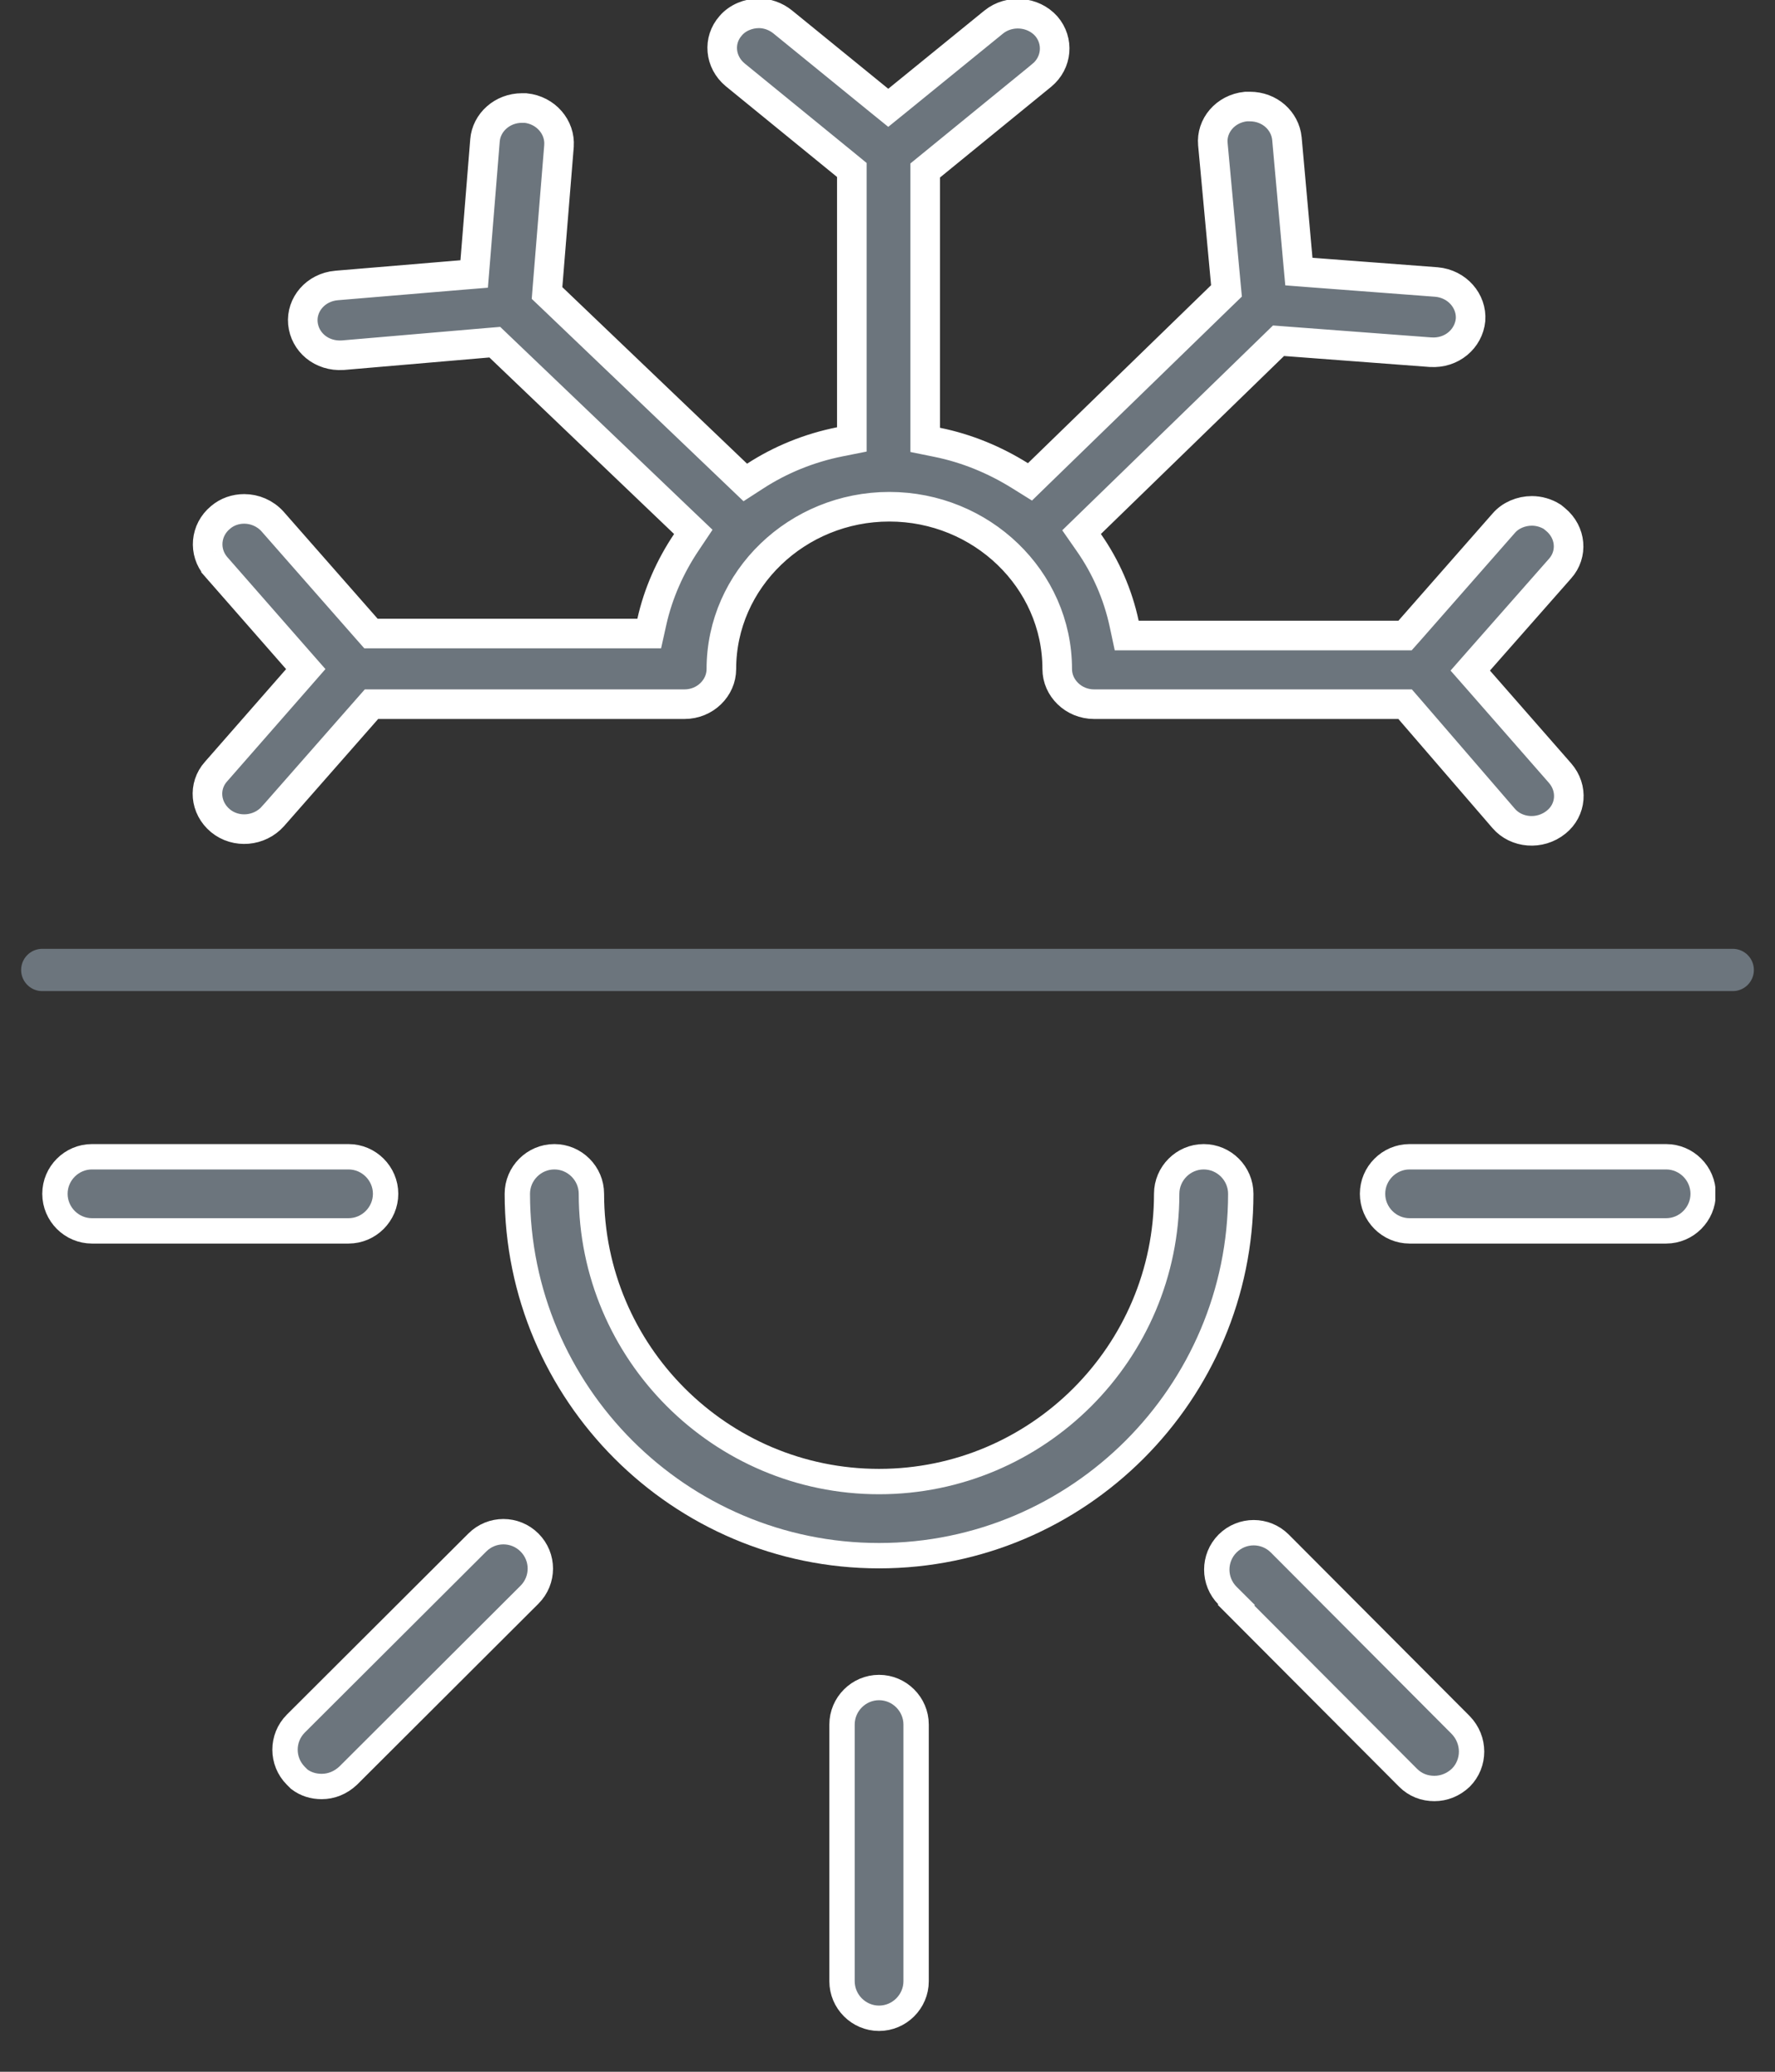 <svg width="42" height="49" viewBox="0 0 42 49" fill="none" xmlns="http://www.w3.org/2000/svg">
<rect x="0" y="0" width="42" height="49" fill="#333333" stroke="none"/>
<g clip-path="url(#clip0_894_19609)">
<path d="M29.359 28.235C29.359 32.952 25.517 36.794 20.8 36.794C16.083 36.794 12.241 32.952 12.241 28.235C12.241 27.754 12.636 27.359 13.118 27.359C13.599 27.359 13.994 27.754 13.994 28.235C13.994 31.989 17.046 35.041 20.8 35.041C24.554 35.041 27.606 31.989 27.606 28.235C27.606 27.754 28.001 27.359 28.482 27.359C28.964 27.359 29.359 27.754 29.359 28.235Z" fill="#6C757D" stroke="white" stroke-width="0.6"/>
<path d="M8.247 29.112H2.176C1.695 29.112 1.3 28.717 1.3 28.235C1.3 27.754 1.695 27.359 2.176 27.359H8.247C8.728 27.359 9.124 27.754 9.124 28.235C9.124 28.717 8.728 29.112 8.247 29.112Z" fill="#6C757D" stroke="white" stroke-width="0.6"/>
<path d="M39.424 29.112H33.353C32.872 29.112 32.477 28.717 32.477 28.235C32.477 27.754 32.872 27.359 33.353 27.359H39.424C39.905 27.359 40.3 27.754 40.3 28.235C40.3 28.717 39.905 29.112 39.424 29.112Z" fill="#6C757D" stroke="white" stroke-width="0.6"/>
<path d="M19.924 46.859V40.788C19.924 40.307 20.319 39.912 20.8 39.912C21.281 39.912 21.677 40.307 21.677 40.788V46.859C21.677 47.34 21.281 47.735 20.8 47.735C20.319 47.735 19.924 47.34 19.924 46.859Z" fill="#6C757D" stroke="white" stroke-width="0.6"/>
<path d="M33.318 42.047L29.247 37.965L29.26 37.953L29.047 37.741C28.706 37.399 28.706 36.848 29.047 36.506C29.389 36.165 29.94 36.165 30.282 36.506C30.282 36.506 30.282 36.506 30.282 36.506L34.563 40.799C34.907 41.154 34.904 41.704 34.567 42.044C34.386 42.215 34.166 42.3 33.941 42.3C33.708 42.3 33.493 42.221 33.318 42.047C33.318 42.047 33.318 42.047 33.318 42.047Z" fill="#6C757D" stroke="white" stroke-width="0.6"/>
<path d="M7.612 42.253C7.418 42.253 7.237 42.199 7.081 42.081L7 42C6.659 41.658 6.659 41.107 7 40.765C7 40.765 7 40.765 7 40.765L11.294 36.483L11.294 36.483C11.636 36.141 12.187 36.141 12.529 36.483C12.871 36.824 12.871 37.375 12.529 37.717C12.529 37.717 12.529 37.717 12.529 37.717L8.238 41.997C8.057 42.167 7.837 42.253 7.612 42.253Z" fill="#6C757D" stroke="white" stroke-width="0.6"/>
</g>
<g clip-path="url(#clip1_894_19609)">
<path d="M36.246 12.083C36.414 12.083 36.581 12.13 36.73 12.223L36.807 12.286C37.176 12.591 37.218 13.107 36.915 13.447L36.914 13.448L34.992 15.629L34.789 15.86L34.992 16.091L36.913 18.284C36.913 18.284 36.913 18.284 36.913 18.284C37.227 18.645 37.178 19.159 36.823 19.444L36.823 19.444L36.822 19.445C36.436 19.756 35.88 19.704 35.581 19.358C35.581 19.358 35.581 19.358 35.581 19.358L33.353 16.776L33.248 16.655L33.088 16.655L25.89 16.655C25.398 16.655 25.016 16.268 25.016 15.825C25.016 13.698 23.219 11.985 21.043 11.985C18.867 11.985 17.069 13.698 17.069 15.825C17.069 16.268 16.688 16.655 16.195 16.655L8.948 16.655L8.79 16.655L8.685 16.774L6.459 19.307C6.459 19.308 6.459 19.308 6.458 19.308C6.139 19.666 5.582 19.713 5.217 19.412C4.849 19.107 4.807 18.591 5.109 18.252L5.111 18.25L7.033 16.056L7.235 15.825L7.033 15.595L5.112 13.403C5.112 13.403 5.112 13.402 5.111 13.402C4.814 13.057 4.854 12.539 5.217 12.239L5.217 12.239L5.222 12.235C5.374 12.105 5.573 12.036 5.778 12.036C6.025 12.036 6.271 12.138 6.447 12.332L8.673 14.865L8.778 14.984L8.936 14.984L15.081 14.984L15.362 14.984L15.423 14.71C15.572 14.037 15.859 13.393 16.241 12.825L16.405 12.58L16.192 12.377L11.822 8.202L11.708 8.093L11.55 8.106L8.114 8.401C7.605 8.435 7.209 8.089 7.167 7.644C7.126 7.206 7.465 6.796 7.962 6.752C7.962 6.752 7.963 6.752 7.963 6.752L10.924 6.504L11.22 6.48L11.244 6.184L11.476 3.318L11.476 3.318C11.51 2.9 11.883 2.555 12.351 2.555L12.352 2.555L12.352 2.555L12.352 2.555L12.352 2.555L12.352 2.555L12.353 2.555L12.353 2.555L12.353 2.555L12.353 2.555L12.354 2.555L12.354 2.555L12.354 2.555L12.354 2.555L12.354 2.555L12.355 2.555L12.355 2.555L12.355 2.555L12.355 2.555L12.355 2.555L12.356 2.555L12.356 2.555L12.356 2.555L12.356 2.555L12.357 2.555L12.357 2.555L12.357 2.555L12.357 2.555L12.357 2.555L12.358 2.555L12.358 2.555L12.358 2.555L12.358 2.555L12.358 2.555L12.359 2.555L12.359 2.555L12.359 2.555L12.359 2.555L12.36 2.555L12.36 2.555L12.36 2.555L12.36 2.555L12.36 2.555L12.361 2.555L12.361 2.555L12.361 2.555L12.361 2.555L12.361 2.555L12.361 2.555L12.362 2.555L12.362 2.555L12.362 2.555L12.362 2.555L12.363 2.555L12.363 2.555L12.363 2.555L12.363 2.555L12.363 2.555L12.364 2.555L12.364 2.555L12.364 2.555L12.364 2.555L12.364 2.555L12.364 2.555L12.365 2.555L12.365 2.555L12.365 2.555L12.365 2.555L12.366 2.555L12.366 2.555L12.366 2.555L12.366 2.555L12.366 2.555L12.367 2.555L12.367 2.555L12.367 2.555L12.367 2.555L12.367 2.555L12.367 2.555L12.368 2.555L12.368 2.555L12.368 2.555L12.368 2.555L12.368 2.555L12.369 2.555L12.369 2.555L12.369 2.555L12.369 2.555L12.369 2.555L12.37 2.555L12.37 2.555L12.37 2.555L12.37 2.555L12.37 2.555L12.371 2.555L12.371 2.555L12.371 2.555L12.371 2.555L12.371 2.555L12.372 2.555L12.372 2.555L12.372 2.555L12.372 2.555L12.372 2.555L12.373 2.555L12.373 2.555L12.373 2.555L12.373 2.555L12.373 2.555L12.373 2.555L12.374 2.555L12.374 2.555L12.374 2.555L12.374 2.555L12.374 2.555L12.375 2.555L12.375 2.555L12.375 2.555L12.375 2.555L12.375 2.555L12.376 2.555L12.376 2.555L12.376 2.555L12.376 2.555L12.376 2.555L12.377 2.555L12.377 2.555L12.377 2.555L12.377 2.555L12.377 2.555L12.377 2.555L12.378 2.555L12.378 2.555L12.378 2.555L12.378 2.555L12.378 2.555L12.379 2.555L12.379 2.555L12.379 2.555L12.379 2.555L12.379 2.555L12.38 2.555L12.38 2.555L12.38 2.555L12.38 2.555L12.38 2.555L12.38 2.555L12.381 2.555L12.381 2.555L12.381 2.555L12.381 2.555L12.381 2.555L12.382 2.555L12.382 2.555L12.382 2.555L12.382 2.555L12.382 2.555L12.383 2.555L12.383 2.555L12.383 2.555L12.383 2.555L12.383 2.555L12.383 2.555L12.384 2.555L12.384 2.555L12.384 2.555L12.384 2.555L12.384 2.555L12.384 2.555L12.385 2.555L12.385 2.555L12.385 2.555L12.385 2.555L12.385 2.555L12.386 2.555L12.386 2.555L12.386 2.555L12.386 2.555L12.386 2.555L12.386 2.555L12.387 2.555L12.387 2.555L12.387 2.555L12.387 2.555L12.387 2.555L12.388 2.555L12.388 2.555L12.388 2.555L12.388 2.555L12.388 2.555L12.389 2.555L12.389 2.555L12.389 2.555L12.389 2.555L12.389 2.555L12.389 2.555L12.39 2.555L12.39 2.555L12.39 2.555L12.39 2.555L12.39 2.555L12.39 2.555L12.391 2.555L12.391 2.555L12.391 2.555L12.391 2.555L12.391 2.555L12.392 2.555L12.392 2.555L12.392 2.555L12.392 2.555L12.392 2.555L12.393 2.555L12.393 2.555L12.393 2.555L12.393 2.555L12.393 2.555L12.393 2.555L12.394 2.555L12.394 2.555L12.394 2.555L12.394 2.555L12.394 2.555L12.395 2.555L12.395 2.555L12.395 2.555L12.395 2.555L12.395 2.555L12.395 2.555L12.396 2.555L12.396 2.555L12.396 2.555L12.396 2.555L12.396 2.555L12.396 2.555L12.397 2.555L12.397 2.555L12.397 2.555L12.397 2.555L12.397 2.555L12.398 2.555L12.398 2.555L12.398 2.555L12.398 2.555L12.398 2.555L12.399 2.555L12.399 2.555L12.399 2.555L12.399 2.555L12.399 2.555L12.399 2.555L12.399 2.555L12.4 2.555L12.4 2.555L12.4 2.555L12.4 2.555L12.4 2.555L12.401 2.555L12.401 2.555L12.401 2.555L12.401 2.555L12.401 2.555L12.402 2.555L12.402 2.555L12.402 2.555L12.402 2.555L12.402 2.555L12.402 2.555L12.403 2.555L12.403 2.555L12.403 2.555L12.403 2.555L12.403 2.555L12.403 2.555L12.404 2.555L12.404 2.555L12.404 2.555L12.404 2.555L12.404 2.555L12.405 2.555L12.405 2.555L12.405 2.555L12.405 2.555L12.405 2.555L12.405 2.555L12.406 2.555L12.406 2.555L12.406 2.555L12.406 2.555L12.406 2.555L12.406 2.555L12.407 2.555L12.407 2.555L12.407 2.555L12.407 2.555L12.407 2.555L12.408 2.555L12.408 2.555L12.408 2.555L12.408 2.555L12.408 2.555L12.409 2.555L12.409 2.555L12.409 2.555L12.409 2.555L12.409 2.555L12.409 2.555L12.41 2.555L12.41 2.555L12.41 2.555L12.41 2.555L12.41 2.555L12.411 2.555L12.411 2.555L12.411 2.555L12.411 2.555L12.411 2.555L12.411 2.555L12.412 2.555L12.412 2.555L12.412 2.555L12.412 2.555L12.412 2.555L12.412 2.555L12.413 2.555L12.413 2.555L12.413 2.555L12.413 2.555L12.413 2.555L12.414 2.555L12.414 2.555L12.414 2.555L12.414 2.555L12.414 2.555L12.415 2.555L12.415 2.555L12.415 2.555L12.415 2.555L12.415 2.555L12.415 2.555L12.416 2.555L12.416 2.555L12.416 2.555L12.416 2.555L12.416 2.555L12.416 2.555L12.417 2.555L12.417 2.555L12.417 2.555L12.417 2.555L12.417 2.555L12.418 2.555L12.418 2.555L12.418 2.555L12.418 2.555L12.418 2.555L12.418 2.555L12.419 2.555L12.419 2.555L12.419 2.555L12.419 2.555L12.419 2.555L12.42 2.555L12.42 2.555L12.42 2.555L12.42 2.555L12.42 2.555L12.421 2.555L12.421 2.555L12.421 2.555L12.421 2.555L12.421 2.555L12.421 2.555L12.422 2.555L12.422 2.555L12.422 2.555L12.422 2.555L12.422 2.555L12.423 2.555L12.423 2.555L12.423 2.555L12.423 2.555L12.423 2.555L12.424 2.555L12.424 2.555L12.424 2.555L12.424 2.555L12.424 2.555L12.425 2.555L12.425 2.555L12.425 2.555L12.425 2.555L12.425 2.555L12.425 2.555L12.426 2.555L12.426 2.555L12.426 2.555L12.426 2.555L12.426 2.555L12.427 2.555L12.427 2.555L12.427 2.555L12.427 2.555L12.427 2.555L12.428 2.555L12.428 2.555L12.428 2.555L12.428 2.555L12.428 2.555L12.428 2.555L12.429 2.555L12.429 2.555L12.429 2.555L12.429 2.555L12.43 2.555L12.43 2.555L12.43 2.555L12.43 2.555L12.43 2.555L12.43 2.555L12.431 2.555L12.431 2.555L12.431 2.555L12.431 2.555L12.431 2.555L12.432 2.555L12.432 2.555L12.432 2.555L12.432 2.555L12.432 2.555L12.433 2.555L12.433 2.555L12.433 2.555C12.921 2.605 13.259 3.012 13.227 3.451C13.227 3.452 13.227 3.452 13.227 3.452L12.957 6.764L12.944 6.93L13.065 7.045L17.435 11.22L17.635 11.411L17.867 11.261C18.466 10.872 19.147 10.594 19.875 10.449L20.156 10.393L20.156 10.106L20.156 4.186L20.156 4.02L20.028 3.915L17.397 1.77C17.397 1.77 17.397 1.77 17.397 1.77C17.029 1.465 16.987 0.95 17.289 0.61L17.289 0.61L17.293 0.605C17.452 0.421 17.705 0.315 17.958 0.315C18.147 0.315 18.351 0.381 18.521 0.519C18.521 0.519 18.521 0.519 18.521 0.519L20.797 2.371L21.018 2.55L21.239 2.371L23.514 0.521C23.515 0.52 23.515 0.52 23.515 0.52C23.885 0.224 24.443 0.267 24.758 0.62C25.055 0.965 25.015 1.481 24.652 1.781C24.652 1.782 24.652 1.782 24.651 1.782L22.021 3.927L21.892 4.032L21.892 4.198L21.892 10.118L21.892 10.404L22.173 10.461C22.887 10.605 23.546 10.883 24.138 11.252L24.371 11.397L24.567 11.206L28.901 6.996L29.021 6.88L29.005 6.713L28.699 3.411L28.699 3.41C28.658 2.976 28.992 2.57 29.481 2.52L29.481 2.52L29.482 2.52L29.482 2.52L29.482 2.52L29.482 2.52L29.482 2.52L29.483 2.52L29.483 2.52L29.483 2.52L29.483 2.52L29.483 2.52L29.484 2.52L29.484 2.52L29.484 2.52L29.484 2.52L29.485 2.52L29.485 2.52L29.485 2.52L29.485 2.52L29.485 2.52L29.486 2.52L29.486 2.52L29.486 2.52L29.486 2.52L29.486 2.52L29.487 2.52L29.487 2.52L29.487 2.52L29.487 2.52L29.488 2.52L29.488 2.52L29.488 2.52L29.488 2.52L29.488 2.52L29.489 2.52L29.489 2.52L29.489 2.52L29.489 2.52L29.489 2.52L29.49 2.52L29.49 2.52L29.49 2.52L29.49 2.52L29.491 2.52L29.491 2.52L29.491 2.52L29.491 2.52L29.491 2.52L29.492 2.52L29.492 2.52L29.492 2.52L29.492 2.52L29.492 2.52L29.493 2.52L29.493 2.52L29.493 2.52L29.493 2.52L29.494 2.52L29.494 2.52L29.494 2.52L29.494 2.52L29.494 2.52L29.495 2.52L29.495 2.52L29.495 2.52L29.495 2.52L29.495 2.52L29.496 2.52L29.496 2.52L29.496 2.52L29.496 2.52L29.497 2.52L29.497 2.52L29.497 2.52L29.497 2.52L29.497 2.52L29.498 2.52L29.498 2.52L29.498 2.52L29.498 2.52L29.498 2.52L29.499 2.52L29.499 2.52L29.499 2.52L29.499 2.52L29.5 2.52L29.5 2.52L29.5 2.52L29.5 2.52L29.5 2.52L29.501 2.52L29.501 2.52L29.501 2.52L29.501 2.52L29.502 2.52L29.502 2.52L29.502 2.52L29.502 2.52L29.502 2.52L29.503 2.52L29.503 2.52L29.503 2.52L29.503 2.52L29.503 2.52L29.504 2.52L29.504 2.52L29.504 2.52L29.504 2.52L29.505 2.52L29.505 2.52L29.505 2.52L29.505 2.52L29.505 2.52L29.506 2.52L29.506 2.52L29.506 2.52L29.506 2.52L29.506 2.52L29.507 2.52L29.507 2.52L29.507 2.52L29.507 2.52L29.508 2.52L29.508 2.52L29.508 2.52L29.508 2.52L29.508 2.52L29.509 2.52L29.509 2.52L29.509 2.52L29.509 2.52L29.509 2.52L29.51 2.52L29.51 2.52L29.51 2.52L29.51 2.52L29.511 2.52L29.511 2.52L29.511 2.52L29.511 2.52L29.511 2.52L29.512 2.52L29.512 2.52L29.512 2.52L29.512 2.52L29.512 2.52L29.513 2.52L29.513 2.52L29.513 2.52L29.513 2.52L29.514 2.52L29.514 2.52L29.514 2.52L29.514 2.52L29.514 2.52L29.515 2.52L29.515 2.52L29.515 2.52L29.515 2.52L29.515 2.52L29.516 2.52L29.516 2.52L29.516 2.52L29.516 2.52L29.517 2.52L29.517 2.52L29.517 2.52L29.517 2.52L29.517 2.52L29.518 2.52L29.518 2.52L29.518 2.52L29.518 2.52L29.518 2.52L29.519 2.52L29.519 2.52L29.519 2.52L29.519 2.52L29.52 2.52L29.52 2.52L29.52 2.52L29.52 2.52L29.52 2.52L29.521 2.52L29.521 2.52L29.521 2.52L29.521 2.52L29.521 2.52L29.522 2.52L29.522 2.52L29.522 2.52L29.522 2.52L29.523 2.52L29.523 2.52L29.523 2.52L29.523 2.52L29.523 2.52L29.524 2.52L29.524 2.52L29.524 2.52L29.524 2.52L29.524 2.52L29.525 2.52L29.525 2.52L29.525 2.52L29.525 2.52L29.526 2.52L29.526 2.52L29.526 2.52L29.526 2.52L29.526 2.52L29.527 2.52L29.527 2.52L29.527 2.52L29.527 2.52L29.528 2.52L29.528 2.52L29.528 2.52L29.528 2.52L29.528 2.52L29.529 2.52L29.529 2.52L29.529 2.52L29.529 2.52L29.529 2.52L29.53 2.52L29.53 2.52L29.53 2.52L29.53 2.52L29.531 2.52L29.531 2.52L29.531 2.52L29.531 2.52L29.531 2.52L29.532 2.52L29.532 2.52L29.532 2.52L29.532 2.52L29.532 2.52L29.533 2.52L29.533 2.52L29.533 2.52L29.533 2.52L29.534 2.52L29.534 2.52L29.534 2.52L29.534 2.52L29.534 2.52L29.535 2.52L29.535 2.52L29.535 2.52L29.535 2.52L29.535 2.52L29.536 2.52L29.536 2.52L29.536 2.52L29.536 2.52L29.537 2.52L29.537 2.52L29.537 2.52L29.537 2.52L29.538 2.52L29.538 2.52L29.538 2.52L29.538 2.52L29.538 2.52L29.538 2.52L29.539 2.52L29.539 2.52L29.539 2.52L29.539 2.52L29.54 2.52L29.54 2.52L29.54 2.52L29.54 2.52L29.541 2.52L29.541 2.52L29.541 2.52L29.541 2.52L29.541 2.52L29.541 2.52L29.542 2.52L29.542 2.52L29.542 2.52L29.542 2.52L29.543 2.52L29.543 2.52L29.543 2.52L29.543 2.52L29.544 2.52L29.544 2.52L29.544 2.52L29.544 2.52L29.544 2.52L29.545 2.52L29.545 2.52L29.545 2.52L29.545 2.52L29.545 2.52L29.546 2.52L29.546 2.52L29.546 2.52L29.546 2.52L29.547 2.52L29.547 2.52L29.547 2.52L29.547 2.52L29.547 2.52L29.548 2.52L29.548 2.52L29.548 2.52L29.548 2.52L29.548 2.52L29.549 2.52L29.549 2.52L29.549 2.52L29.549 2.52L29.549 2.52L29.55 2.52L29.55 2.52L29.55 2.52L29.55 2.52L29.551 2.52L29.551 2.52L29.551 2.52L29.551 2.52L29.551 2.52L29.552 2.52L29.552 2.52L29.552 2.52L29.552 2.52L29.552 2.52L29.553 2.52L29.553 2.52L29.553 2.52L29.553 2.52L29.554 2.52L29.554 2.52L29.554 2.52L29.554 2.52L29.555 2.52L29.555 2.52L29.555 2.52L29.555 2.52L29.555 2.52L29.555 2.52L29.556 2.52L29.556 2.52L29.556 2.52L29.556 2.52L29.557 2.52L29.557 2.52L29.557 2.52L29.557 2.52L29.558 2.52L29.558 2.52L29.558 2.52L29.558 2.52L29.558 2.52L29.558 2.52L29.559 2.52L29.559 2.52L29.559 2.52L29.559 2.52L29.56 2.52L29.56 2.52L29.56 2.52L29.56 2.52L29.561 2.52L29.561 2.52L29.561 2.52L29.561 2.52L29.561 2.52L29.562 2.52L29.562 2.52L29.562 2.52L29.562 2.52L29.562 2.52L29.563 2.52L29.563 2.52L29.563 2.52L29.563 2.52L29.564 2.52L29.564 2.52L29.564 2.52L29.564 2.52L29.564 2.52L29.565 2.52L29.565 2.52L29.565 2.52L29.565 2.52L29.565 2.52L29.566 2.52L29.566 2.52L29.566 2.52L29.566 2.52L29.567 2.52L29.567 2.52L29.567 2.52L29.567 2.52L29.567 2.52L29.568 2.52L29.568 2.52L29.568 2.52L29.568 2.52L29.568 2.52L29.569 2.52L29.569 2.52L29.569 2.52L29.569 2.52L29.57 2.52L29.57 2.52L29.57 2.52L29.57 2.52L29.57 2.52L29.571 2.52L29.571 2.52L29.571 2.52L29.571 2.52L29.572 2.52L29.572 2.52L29.572 2.52L29.572 2.52L29.572 2.52L29.573 2.52L29.573 2.52L29.573 2.52L29.573 2.52L29.573 2.52L29.574 2.52L29.574 2.52L29.574 2.52L29.574 2.52L29.575 2.52L29.575 2.52L29.575 2.52C30.041 2.52 30.407 2.853 30.451 3.276C30.451 3.277 30.451 3.277 30.451 3.278L30.707 6.128L30.734 6.423L31.03 6.446L33.99 6.67C34.483 6.714 34.828 7.122 34.796 7.565C34.752 8.014 34.351 8.364 33.848 8.33C33.847 8.33 33.847 8.33 33.847 8.33L30.409 8.071L30.252 8.059L30.139 8.169L25.805 12.379L25.592 12.586L25.762 12.83C26.165 13.405 26.452 14.058 26.601 14.755L26.66 15.031L26.943 15.031L33.088 15.031L33.246 15.031L33.351 14.913L35.579 12.377L35.579 12.377L35.582 12.374C35.74 12.189 35.993 12.083 36.246 12.083Z" fill="#6C757D" stroke="white" stroke-width="0.7"/>
</g>
<path d="M1 22.941H41" stroke="#6C757D" stroke-linecap="round"/>
<defs>
<clipPath id="clip0_894_19609">
<rect width="39.588" height="20.977" fill="white" transform="translate(1 27.059)"/>
</clipPath>
<clipPath id="clip1_894_19609">
<rect width="32.941" height="20" fill="white" transform="translate(37.471 20) rotate(-180)"/>
</clipPath>
</defs>
</svg>
